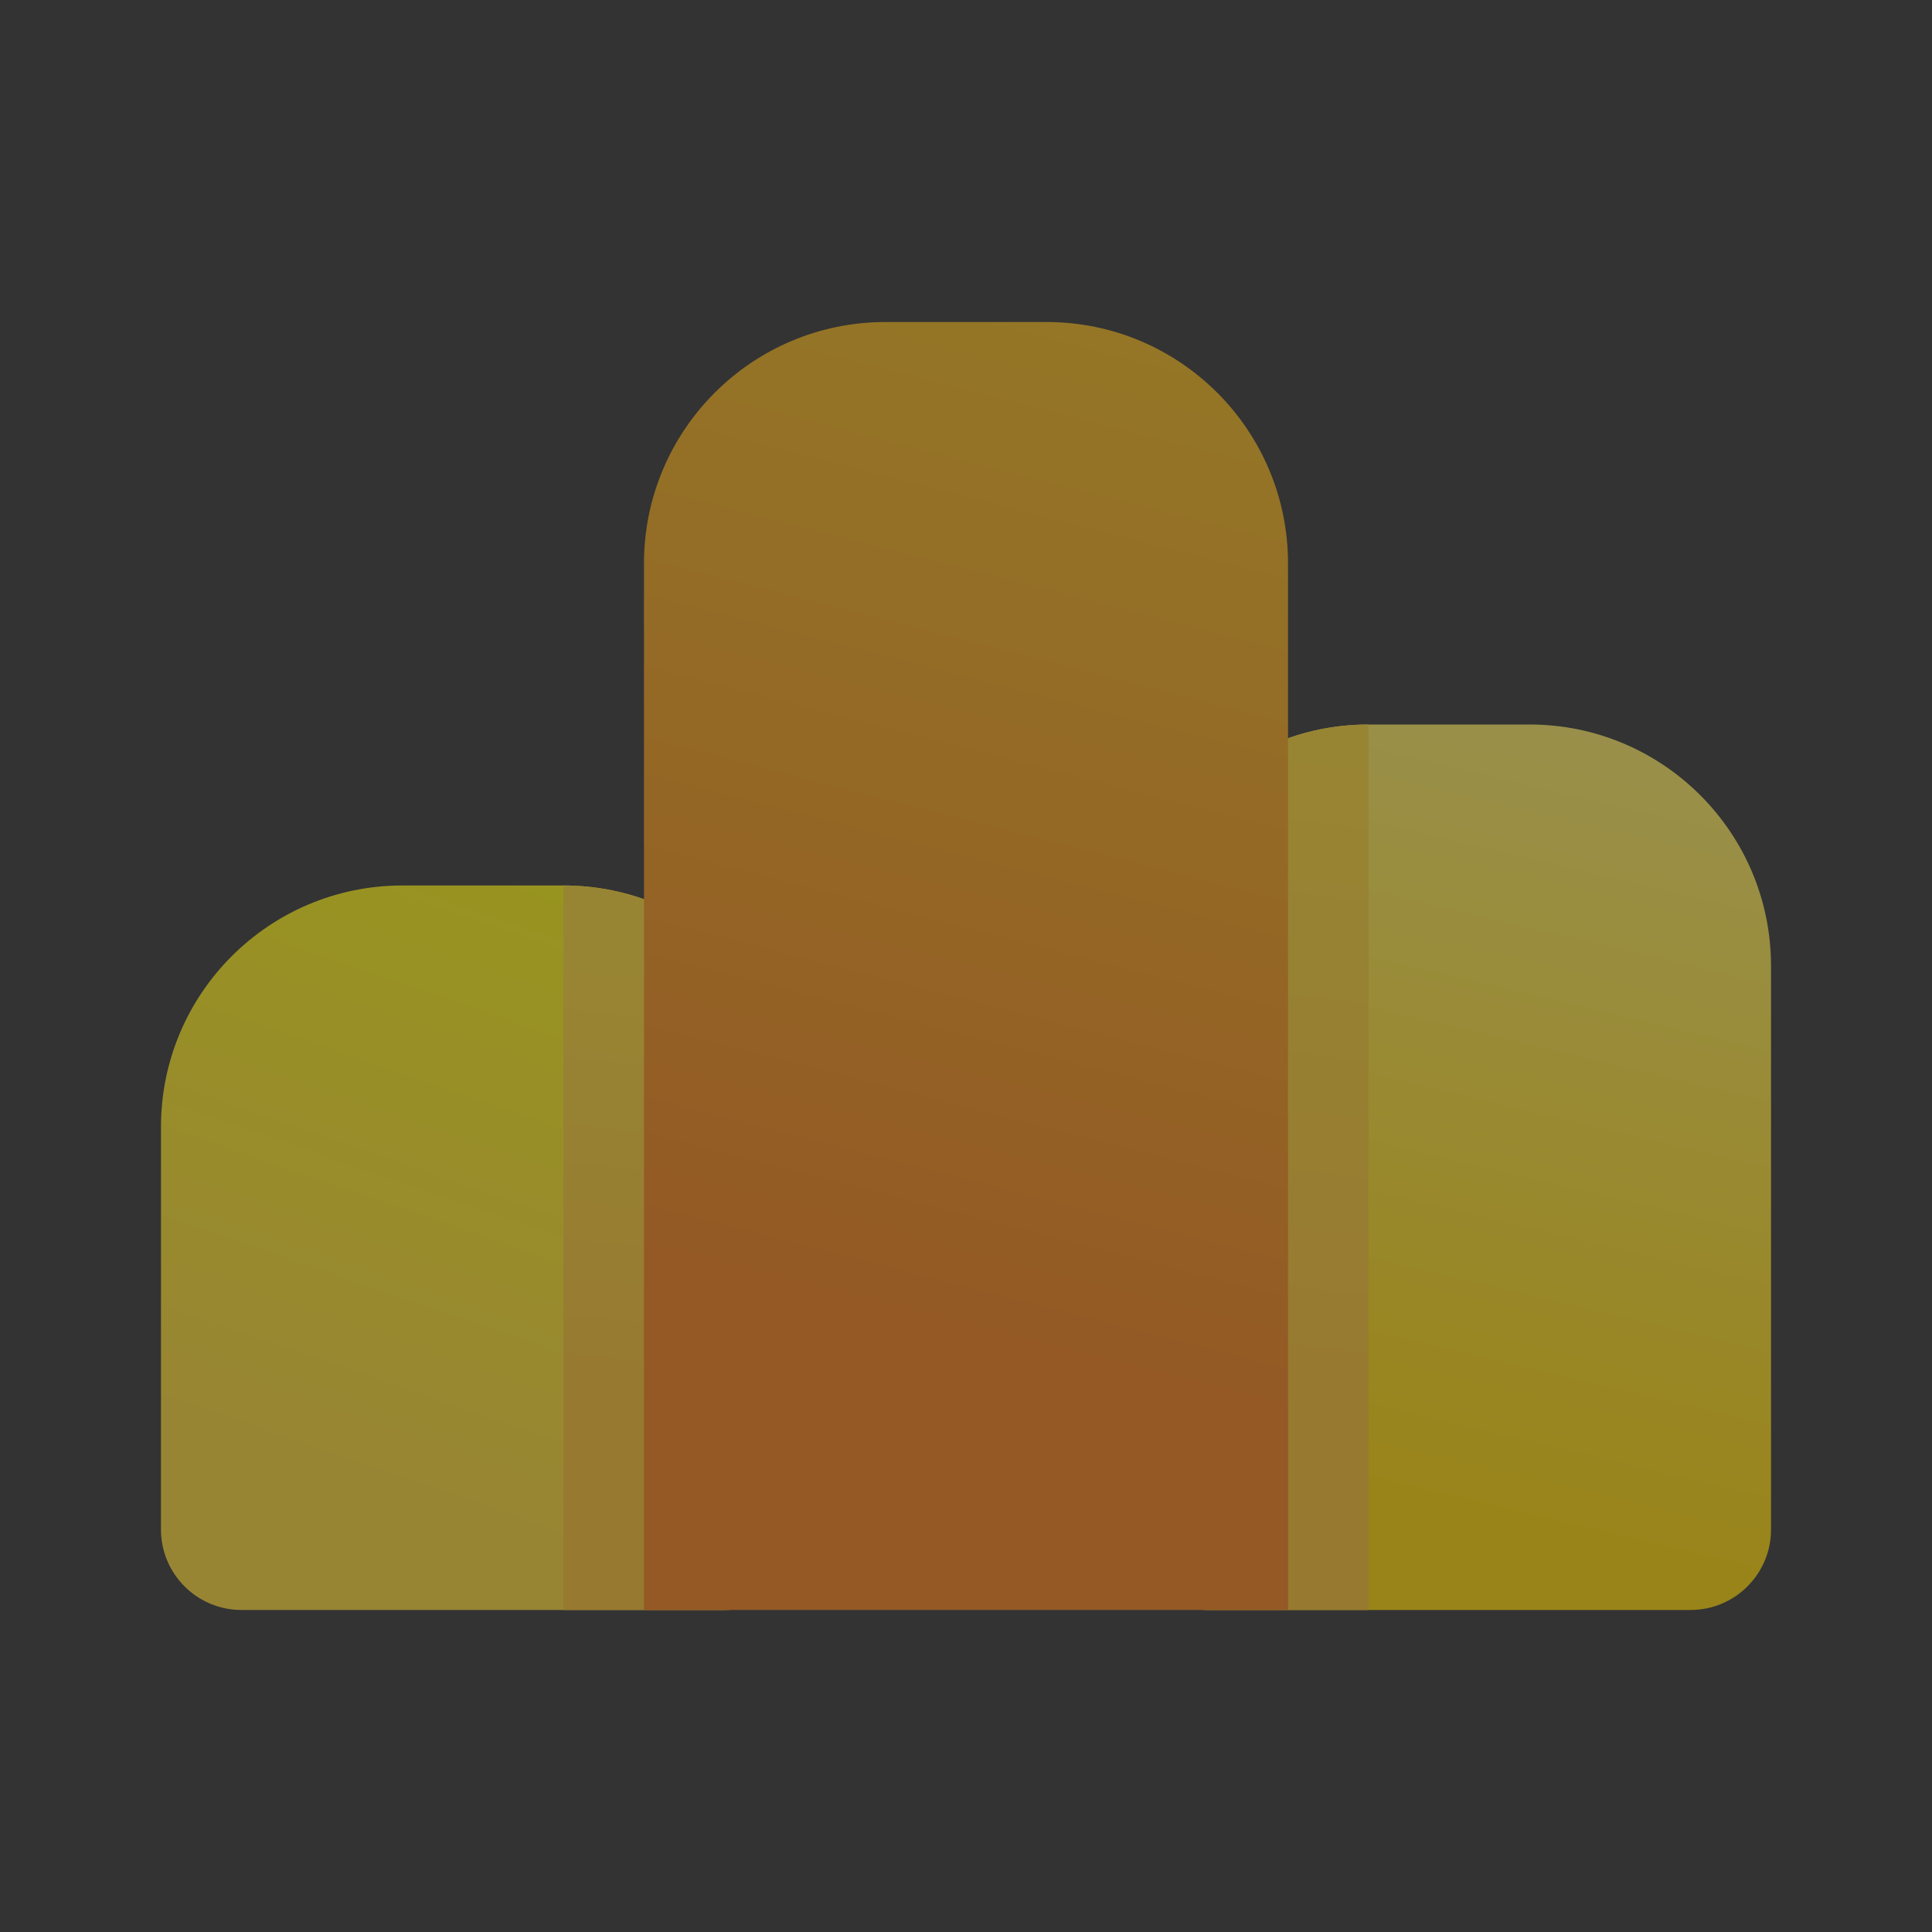 <svg width="28" height="28" viewBox="0 0 28 28" fill="none" xmlns="http://www.w3.org/2000/svg">
<rect x="0" y="0" width="28" height="28" fill="#333333" stroke="none"/>
<g opacity="0.5">
<path fill-rule="evenodd" clip-rule="evenodd" d="M11.667 16.333C11.667 14.4 10.1 12.833 8.167 12.833H5.833C3.9 12.833 2.333 14.4 2.333 16.333V22.167C2.333 22.811 2.856 23.333 3.5 23.333H10.5C11.144 23.333 11.667 22.811 11.667 22.167V16.333Z" fill="url(#paint0_linear_2123_43)"/>
<path fill-rule="evenodd" clip-rule="evenodd" d="M25.667 14C25.667 12.067 24.1 10.5 22.167 10.5H19.833C17.9 10.5 16.333 12.067 16.333 14V22.167C16.333 22.811 16.856 23.333 17.5 23.333H24.5C25.144 23.333 25.667 22.811 25.667 22.167V14Z" fill="url(#paint1_linear_2123_43)"/>
<path fill-rule="evenodd" clip-rule="evenodd" d="M19.833 10.5C17.9 10.5 16.333 12.067 16.333 14V22.167C16.333 22.811 16.856 23.333 17.5 23.333H19.833V10.5Z" fill="url(#paint2_linear_2123_43)"/>
<path fill-rule="evenodd" clip-rule="evenodd" d="M8.167 12.833V23.333H10.5C11.144 23.333 11.667 22.811 11.667 22.167V16.333C11.667 14.4 10.1 12.833 8.167 12.833Z" fill="url(#paint3_linear_2123_43)"/>
<path fill-rule="evenodd" clip-rule="evenodd" d="M18.667 8.167C18.667 6.234 17.1 4.667 15.167 4.667H12.833C10.9 4.667 9.333 6.234 9.333 8.167V23.333H18.667V8.167Z" fill="url(#paint4_linear_2123_43)"/>
</g>
<defs>
<linearGradient id="paint0_linear_2123_43" x1="4.837" y1="21.225" x2="8.737" y2="9.9" gradientUnits="userSpaceOnUse">
<stop stop-color="#FDD835"/>
<stop offset="1" stop-color="#FFFF00"/>
</linearGradient>
<linearGradient id="paint1_linear_2123_43" x1="21.525" y1="22.05" x2="24.712" y2="8.55" gradientUnits="userSpaceOnUse">
<stop stop-color="#FFD600"/>
<stop offset="1" stop-color="#FFF176"/>
</linearGradient>
<linearGradient id="paint2_linear_2123_43" x1="19.162" y1="20.588" x2="20.287" y2="10.575" gradientUnits="userSpaceOnUse">
<stop stop-color="#FBC02D"/>
<stop offset="1" stop-color="#FDD835"/>
</linearGradient>
<linearGradient id="paint3_linear_2123_43" x1="8.775" y1="20.363" x2="9.525" y2="13.8" gradientUnits="userSpaceOnUse">
<stop stop-color="#FBC02D"/>
<stop offset="1" stop-color="#FDD835"/>
</linearGradient>
<linearGradient id="paint4_linear_2123_43" x1="13.499" y1="19.425" x2="17.438" y2="4.05" gradientUnits="userSpaceOnUse">
<stop stop-color="#F57F17"/>
<stop offset="1" stop-color="#F6BE1A"/>
</linearGradient>
</defs>
</svg>
